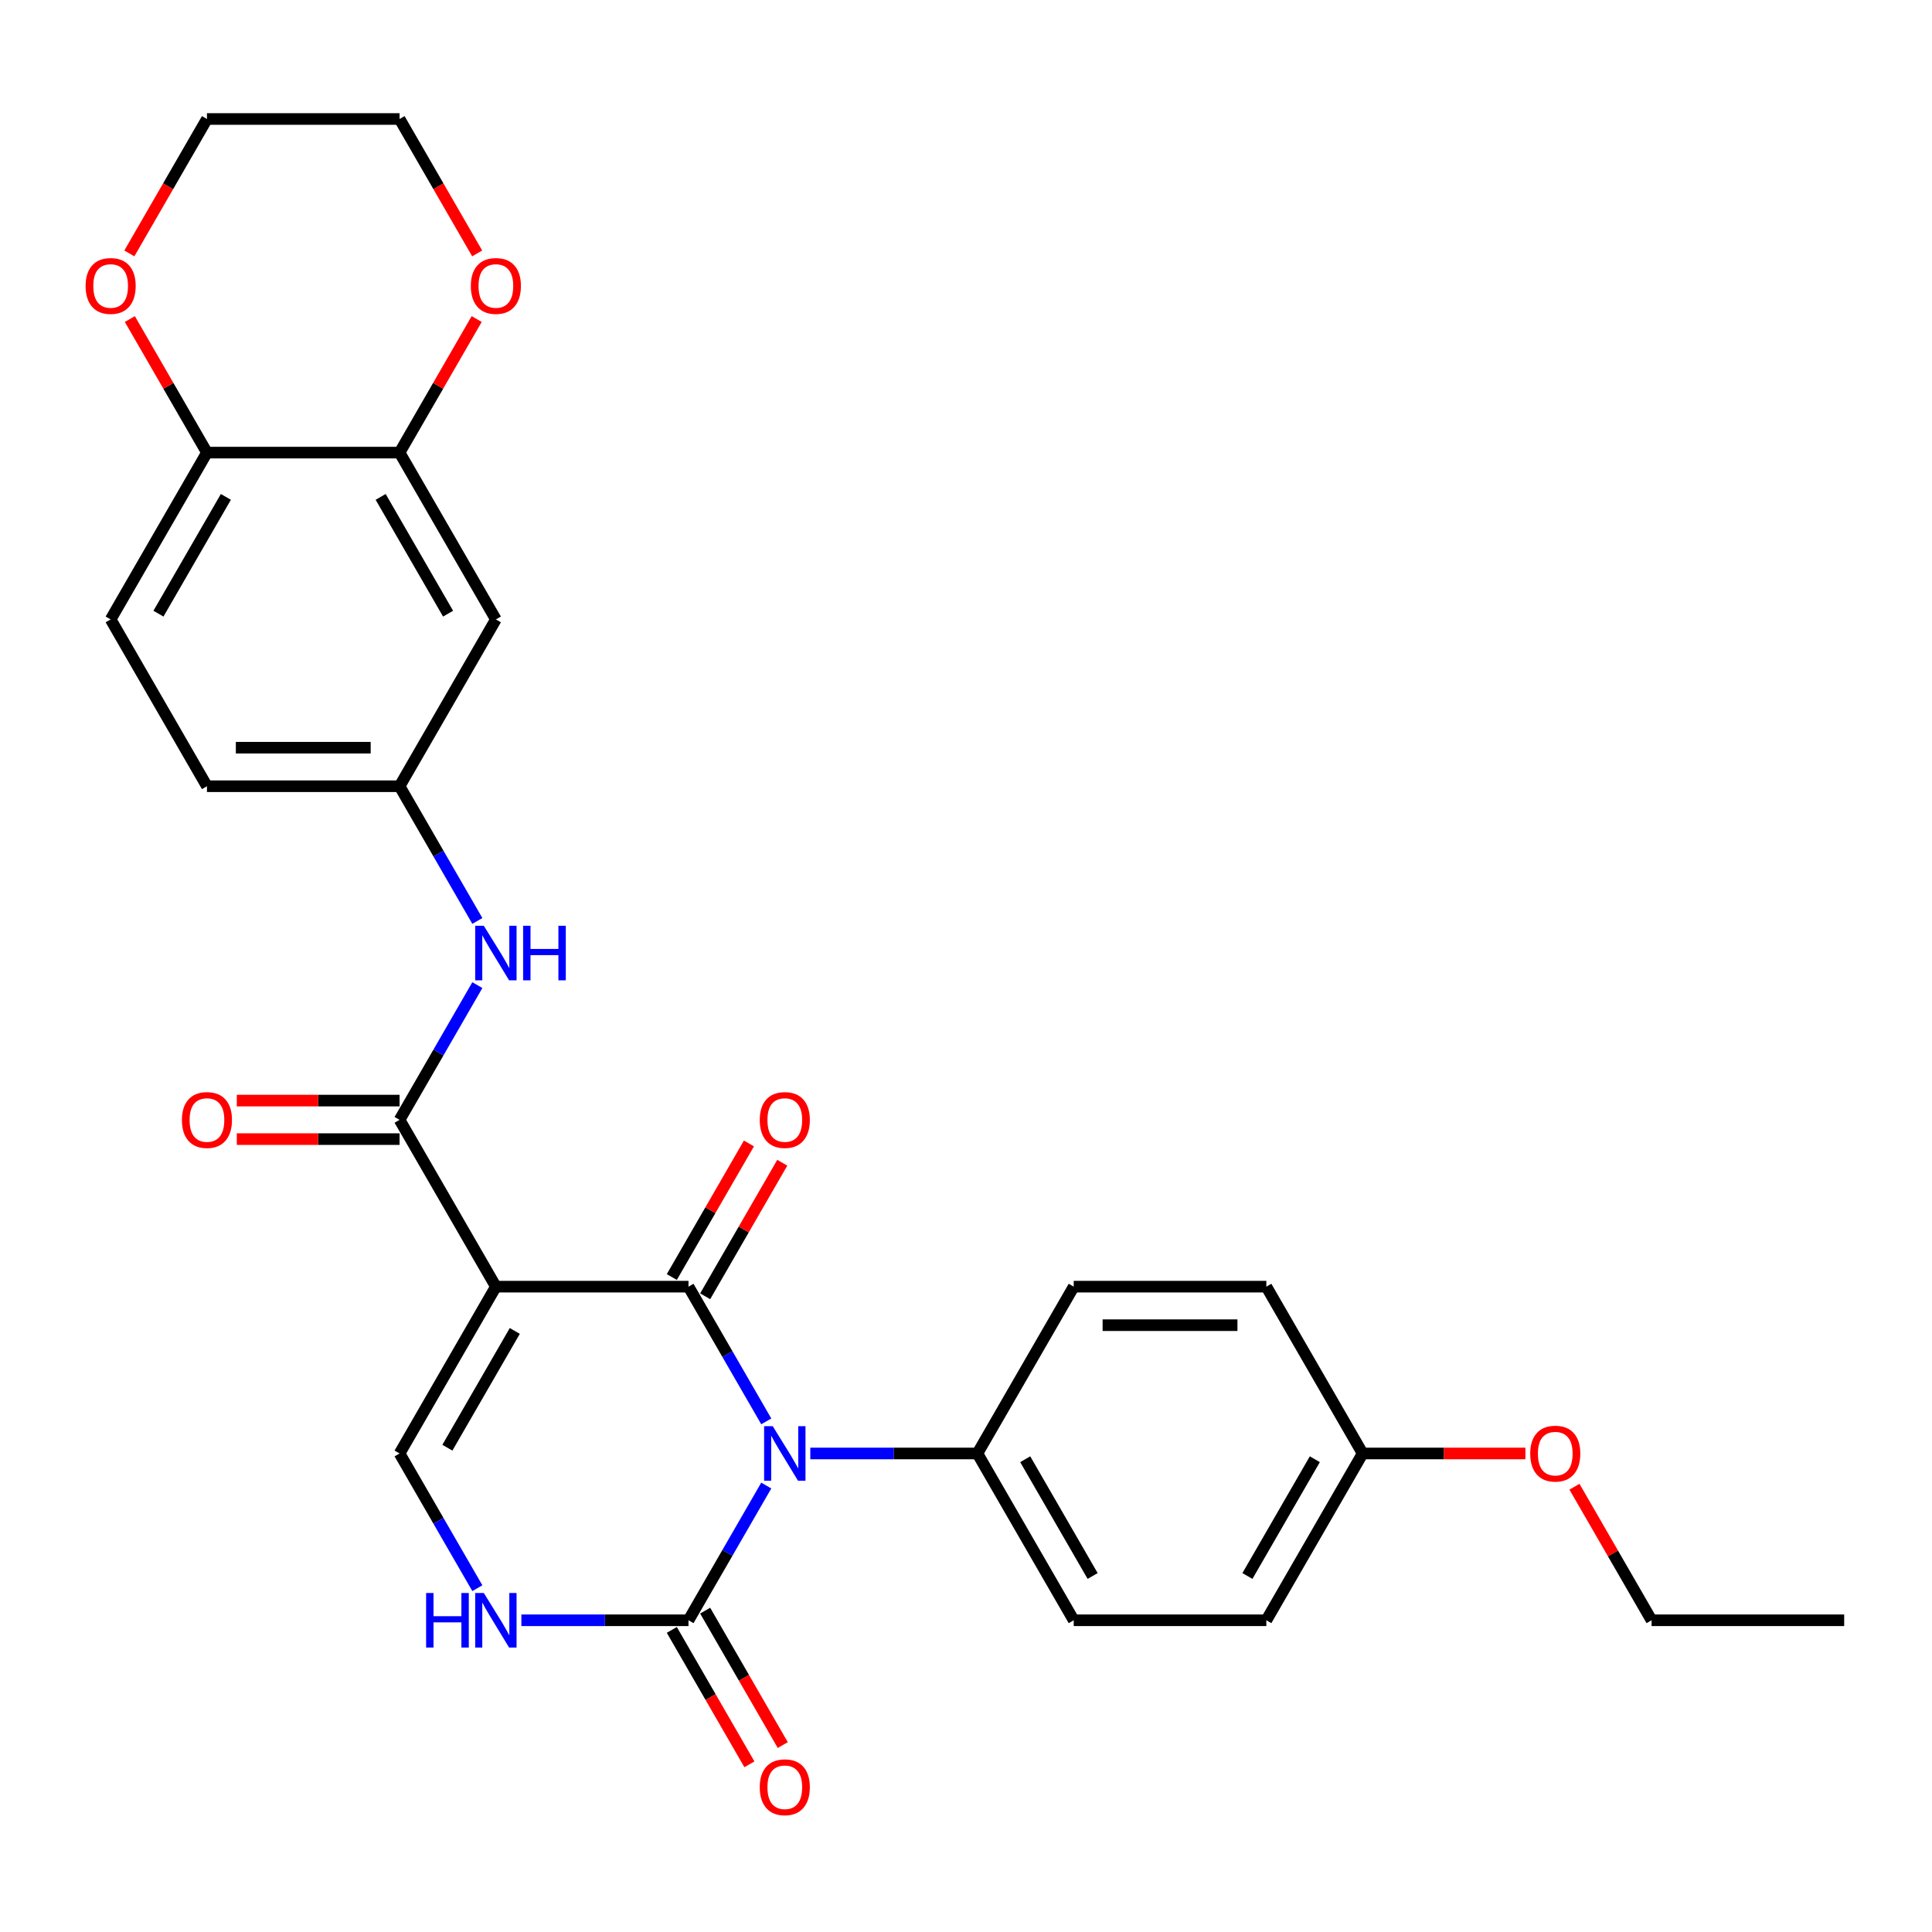 <?xml version='1.0' encoding='iso-8859-1'?>
<svg version='1.1' baseProfile='full'
              xmlns='http://www.w3.org/2000/svg'
                      xmlns:rdkit='http://www.rdkit.org/xml'
                      xmlns:xlink='http://www.w3.org/1999/xlink'
                  xml:space='preserve'
width='1000px' height='1000px' viewBox='0 0 1000 1000'>
<!-- END OF HEADER -->
<rect style='opacity:1.0;fill:#FFFFFF;stroke:none' width='1000' height='1000' x='0' y='0'> </rect>
<path class='bond-0' d='M 396.621,735.703 L 376.492,700.838' style='fill:none;fill-rule:evenodd;stroke:#0000FF;stroke-width:6px;stroke-linecap:butt;stroke-linejoin:miter;stroke-opacity:1' />
<path class='bond-0' d='M 376.492,700.838 L 356.362,665.973' style='fill:none;fill-rule:evenodd;stroke:#000000;stroke-width:6px;stroke-linecap:butt;stroke-linejoin:miter;stroke-opacity:1' />
<path class='bond-2' d='M 396.621,768.922 L 376.492,803.788' style='fill:none;fill-rule:evenodd;stroke:#0000FF;stroke-width:6px;stroke-linecap:butt;stroke-linejoin:miter;stroke-opacity:1' />
<path class='bond-2' d='M 376.492,803.788 L 356.362,838.653' style='fill:none;fill-rule:evenodd;stroke:#000000;stroke-width:6px;stroke-linecap:butt;stroke-linejoin:miter;stroke-opacity:1' />
<path class='bond-7' d='M 419.411,752.313 L 462.659,752.313' style='fill:none;fill-rule:evenodd;stroke:#0000FF;stroke-width:6px;stroke-linecap:butt;stroke-linejoin:miter;stroke-opacity:1' />
<path class='bond-7' d='M 462.659,752.313 L 505.908,752.313' style='fill:none;fill-rule:evenodd;stroke:#000000;stroke-width:6px;stroke-linecap:butt;stroke-linejoin:miter;stroke-opacity:1' />
<path class='bond-1' d='M 356.362,665.973 L 256.665,665.973' style='fill:none;fill-rule:evenodd;stroke:#000000;stroke-width:6px;stroke-linecap:butt;stroke-linejoin:miter;stroke-opacity:1' />
<path class='bond-10' d='M 364.996,670.957 L 384.953,636.391' style='fill:none;fill-rule:evenodd;stroke:#000000;stroke-width:6px;stroke-linecap:butt;stroke-linejoin:miter;stroke-opacity:1' />
<path class='bond-10' d='M 384.953,636.391 L 404.91,601.825' style='fill:none;fill-rule:evenodd;stroke:#FF0000;stroke-width:6px;stroke-linecap:butt;stroke-linejoin:miter;stroke-opacity:1' />
<path class='bond-10' d='M 347.728,660.988 L 367.685,626.421' style='fill:none;fill-rule:evenodd;stroke:#000000;stroke-width:6px;stroke-linecap:butt;stroke-linejoin:miter;stroke-opacity:1' />
<path class='bond-10' d='M 367.685,626.421 L 387.642,591.855' style='fill:none;fill-rule:evenodd;stroke:#FF0000;stroke-width:6px;stroke-linecap:butt;stroke-linejoin:miter;stroke-opacity:1' />
<path class='bond-3' d='M 256.665,665.973 L 206.817,579.632' style='fill:none;fill-rule:evenodd;stroke:#000000;stroke-width:6px;stroke-linecap:butt;stroke-linejoin:miter;stroke-opacity:1' />
<path class='bond-30' d='M 256.665,665.973 L 206.817,752.313' style='fill:none;fill-rule:evenodd;stroke:#000000;stroke-width:6px;stroke-linecap:butt;stroke-linejoin:miter;stroke-opacity:1' />
<path class='bond-30' d='M 266.456,688.893 L 231.562,749.332' style='fill:none;fill-rule:evenodd;stroke:#000000;stroke-width:6px;stroke-linecap:butt;stroke-linejoin:miter;stroke-opacity:1' />
<path class='bond-5' d='M 356.362,838.653 L 313.114,838.653' style='fill:none;fill-rule:evenodd;stroke:#000000;stroke-width:6px;stroke-linecap:butt;stroke-linejoin:miter;stroke-opacity:1' />
<path class='bond-5' d='M 313.114,838.653 L 269.865,838.653' style='fill:none;fill-rule:evenodd;stroke:#0000FF;stroke-width:6px;stroke-linecap:butt;stroke-linejoin:miter;stroke-opacity:1' />
<path class='bond-13' d='M 347.728,843.638 L 367.812,878.424' style='fill:none;fill-rule:evenodd;stroke:#000000;stroke-width:6px;stroke-linecap:butt;stroke-linejoin:miter;stroke-opacity:1' />
<path class='bond-13' d='M 367.812,878.424 L 387.895,913.209' style='fill:none;fill-rule:evenodd;stroke:#FF0000;stroke-width:6px;stroke-linecap:butt;stroke-linejoin:miter;stroke-opacity:1' />
<path class='bond-13' d='M 364.996,833.668 L 385.08,868.454' style='fill:none;fill-rule:evenodd;stroke:#000000;stroke-width:6px;stroke-linecap:butt;stroke-linejoin:miter;stroke-opacity:1' />
<path class='bond-13' d='M 385.08,868.454 L 405.163,903.24' style='fill:none;fill-rule:evenodd;stroke:#FF0000;stroke-width:6px;stroke-linecap:butt;stroke-linejoin:miter;stroke-opacity:1' />
<path class='bond-6' d='M 206.817,579.632 L 226.946,544.767' style='fill:none;fill-rule:evenodd;stroke:#000000;stroke-width:6px;stroke-linecap:butt;stroke-linejoin:miter;stroke-opacity:1' />
<path class='bond-6' d='M 226.946,544.767 L 247.076,509.902' style='fill:none;fill-rule:evenodd;stroke:#0000FF;stroke-width:6px;stroke-linecap:butt;stroke-linejoin:miter;stroke-opacity:1' />
<path class='bond-14' d='M 206.817,569.663 L 164.694,569.663' style='fill:none;fill-rule:evenodd;stroke:#000000;stroke-width:6px;stroke-linecap:butt;stroke-linejoin:miter;stroke-opacity:1' />
<path class='bond-14' d='M 164.694,569.663 L 122.572,569.663' style='fill:none;fill-rule:evenodd;stroke:#FF0000;stroke-width:6px;stroke-linecap:butt;stroke-linejoin:miter;stroke-opacity:1' />
<path class='bond-14' d='M 206.817,589.602 L 164.694,589.602' style='fill:none;fill-rule:evenodd;stroke:#000000;stroke-width:6px;stroke-linecap:butt;stroke-linejoin:miter;stroke-opacity:1' />
<path class='bond-14' d='M 164.694,589.602 L 122.572,589.602' style='fill:none;fill-rule:evenodd;stroke:#FF0000;stroke-width:6px;stroke-linecap:butt;stroke-linejoin:miter;stroke-opacity:1' />
<path class='bond-4' d='M 206.817,752.313 L 226.946,787.178' style='fill:none;fill-rule:evenodd;stroke:#000000;stroke-width:6px;stroke-linecap:butt;stroke-linejoin:miter;stroke-opacity:1' />
<path class='bond-4' d='M 226.946,787.178 L 247.076,822.044' style='fill:none;fill-rule:evenodd;stroke:#0000FF;stroke-width:6px;stroke-linecap:butt;stroke-linejoin:miter;stroke-opacity:1' />
<path class='bond-12' d='M 247.076,476.682 L 226.946,441.817' style='fill:none;fill-rule:evenodd;stroke:#0000FF;stroke-width:6px;stroke-linecap:butt;stroke-linejoin:miter;stroke-opacity:1' />
<path class='bond-12' d='M 226.946,441.817 L 206.817,406.952' style='fill:none;fill-rule:evenodd;stroke:#000000;stroke-width:6px;stroke-linecap:butt;stroke-linejoin:miter;stroke-opacity:1' />
<path class='bond-17' d='M 505.908,752.313 L 555.757,838.653' style='fill:none;fill-rule:evenodd;stroke:#000000;stroke-width:6px;stroke-linecap:butt;stroke-linejoin:miter;stroke-opacity:1' />
<path class='bond-17' d='M 530.653,755.294 L 565.547,815.732' style='fill:none;fill-rule:evenodd;stroke:#000000;stroke-width:6px;stroke-linecap:butt;stroke-linejoin:miter;stroke-opacity:1' />
<path class='bond-18' d='M 505.908,752.313 L 555.757,665.973' style='fill:none;fill-rule:evenodd;stroke:#000000;stroke-width:6px;stroke-linecap:butt;stroke-linejoin:miter;stroke-opacity:1' />
<path class='bond-8' d='M 206.817,234.271 L 256.665,320.611' style='fill:none;fill-rule:evenodd;stroke:#000000;stroke-width:6px;stroke-linecap:butt;stroke-linejoin:miter;stroke-opacity:1' />
<path class='bond-8' d='M 197.026,257.192 L 231.92,317.63' style='fill:none;fill-rule:evenodd;stroke:#000000;stroke-width:6px;stroke-linecap:butt;stroke-linejoin:miter;stroke-opacity:1' />
<path class='bond-15' d='M 206.817,234.271 L 226.773,199.705' style='fill:none;fill-rule:evenodd;stroke:#000000;stroke-width:6px;stroke-linecap:butt;stroke-linejoin:miter;stroke-opacity:1' />
<path class='bond-15' d='M 226.773,199.705 L 246.73,165.139' style='fill:none;fill-rule:evenodd;stroke:#FF0000;stroke-width:6px;stroke-linecap:butt;stroke-linejoin:miter;stroke-opacity:1' />
<path class='bond-31' d='M 206.817,234.271 L 107.119,234.271' style='fill:none;fill-rule:evenodd;stroke:#000000;stroke-width:6px;stroke-linecap:butt;stroke-linejoin:miter;stroke-opacity:1' />
<path class='bond-9' d='M 256.665,320.611 L 206.817,406.952' style='fill:none;fill-rule:evenodd;stroke:#000000;stroke-width:6px;stroke-linecap:butt;stroke-linejoin:miter;stroke-opacity:1' />
<path class='bond-11' d='M 107.119,234.271 L 57.271,320.611' style='fill:none;fill-rule:evenodd;stroke:#000000;stroke-width:6px;stroke-linecap:butt;stroke-linejoin:miter;stroke-opacity:1' />
<path class='bond-11' d='M 116.91,257.192 L 82.016,317.63' style='fill:none;fill-rule:evenodd;stroke:#000000;stroke-width:6px;stroke-linecap:butt;stroke-linejoin:miter;stroke-opacity:1' />
<path class='bond-16' d='M 107.119,234.271 L 87.162,199.705' style='fill:none;fill-rule:evenodd;stroke:#000000;stroke-width:6px;stroke-linecap:butt;stroke-linejoin:miter;stroke-opacity:1' />
<path class='bond-16' d='M 87.162,199.705 L 67.206,165.139' style='fill:none;fill-rule:evenodd;stroke:#FF0000;stroke-width:6px;stroke-linecap:butt;stroke-linejoin:miter;stroke-opacity:1' />
<path class='bond-20' d='M 206.817,406.952 L 107.119,406.952' style='fill:none;fill-rule:evenodd;stroke:#000000;stroke-width:6px;stroke-linecap:butt;stroke-linejoin:miter;stroke-opacity:1' />
<path class='bond-20' d='M 191.862,387.012 L 122.074,387.012' style='fill:none;fill-rule:evenodd;stroke:#000000;stroke-width:6px;stroke-linecap:butt;stroke-linejoin:miter;stroke-opacity:1' />
<path class='bond-25' d='M 246.984,131.162 L 226.9,96.376' style='fill:none;fill-rule:evenodd;stroke:#FF0000;stroke-width:6px;stroke-linecap:butt;stroke-linejoin:miter;stroke-opacity:1' />
<path class='bond-25' d='M 226.9,96.376 L 206.817,61.59' style='fill:none;fill-rule:evenodd;stroke:#000000;stroke-width:6px;stroke-linecap:butt;stroke-linejoin:miter;stroke-opacity:1' />
<path class='bond-26' d='M 66.952,131.162 L 87.036,96.376' style='fill:none;fill-rule:evenodd;stroke:#FF0000;stroke-width:6px;stroke-linecap:butt;stroke-linejoin:miter;stroke-opacity:1' />
<path class='bond-26' d='M 87.036,96.376 L 107.119,61.59' style='fill:none;fill-rule:evenodd;stroke:#000000;stroke-width:6px;stroke-linecap:butt;stroke-linejoin:miter;stroke-opacity:1' />
<path class='bond-22' d='M 555.757,838.653 L 655.454,838.653' style='fill:none;fill-rule:evenodd;stroke:#000000;stroke-width:6px;stroke-linecap:butt;stroke-linejoin:miter;stroke-opacity:1' />
<path class='bond-23' d='M 555.757,665.973 L 655.454,665.973' style='fill:none;fill-rule:evenodd;stroke:#000000;stroke-width:6px;stroke-linecap:butt;stroke-linejoin:miter;stroke-opacity:1' />
<path class='bond-23' d='M 570.711,685.912 L 640.499,685.912' style='fill:none;fill-rule:evenodd;stroke:#000000;stroke-width:6px;stroke-linecap:butt;stroke-linejoin:miter;stroke-opacity:1' />
<path class='bond-19' d='M 57.271,320.611 L 107.119,406.952' style='fill:none;fill-rule:evenodd;stroke:#000000;stroke-width:6px;stroke-linecap:butt;stroke-linejoin:miter;stroke-opacity:1' />
<path class='bond-21' d='M 705.302,752.313 L 655.454,665.973' style='fill:none;fill-rule:evenodd;stroke:#000000;stroke-width:6px;stroke-linecap:butt;stroke-linejoin:miter;stroke-opacity:1' />
<path class='bond-24' d='M 705.302,752.313 L 747.425,752.313' style='fill:none;fill-rule:evenodd;stroke:#000000;stroke-width:6px;stroke-linecap:butt;stroke-linejoin:miter;stroke-opacity:1' />
<path class='bond-24' d='M 747.425,752.313 L 789.547,752.313' style='fill:none;fill-rule:evenodd;stroke:#FF0000;stroke-width:6px;stroke-linecap:butt;stroke-linejoin:miter;stroke-opacity:1' />
<path class='bond-29' d='M 705.302,752.313 L 655.454,838.653' style='fill:none;fill-rule:evenodd;stroke:#000000;stroke-width:6px;stroke-linecap:butt;stroke-linejoin:miter;stroke-opacity:1' />
<path class='bond-29' d='M 680.557,755.294 L 645.663,815.732' style='fill:none;fill-rule:evenodd;stroke:#000000;stroke-width:6px;stroke-linecap:butt;stroke-linejoin:miter;stroke-opacity:1' />
<path class='bond-27' d='M 814.935,769.521 L 834.891,804.087' style='fill:none;fill-rule:evenodd;stroke:#FF0000;stroke-width:6px;stroke-linecap:butt;stroke-linejoin:miter;stroke-opacity:1' />
<path class='bond-27' d='M 834.891,804.087 L 854.848,838.653' style='fill:none;fill-rule:evenodd;stroke:#000000;stroke-width:6px;stroke-linecap:butt;stroke-linejoin:miter;stroke-opacity:1' />
<path class='bond-32' d='M 206.817,61.59 L 107.119,61.59' style='fill:none;fill-rule:evenodd;stroke:#000000;stroke-width:6px;stroke-linecap:butt;stroke-linejoin:miter;stroke-opacity:1' />
<path class='bond-28' d='M 854.848,838.653 L 954.545,838.653' style='fill:none;fill-rule:evenodd;stroke:#000000;stroke-width:6px;stroke-linecap:butt;stroke-linejoin:miter;stroke-opacity:1' />
<path  class='atom-0' d='M 399.97 738.196
L 409.222 753.15
Q 410.139 754.626, 411.615 757.298
Q 413.09 759.97, 413.17 760.129
L 413.17 738.196
L 416.918 738.196
L 416.918 766.43
L 413.05 766.43
L 403.12 750.08
Q 401.964 748.166, 400.728 745.972
Q 399.531 743.779, 399.172 743.101
L 399.172 766.43
L 395.503 766.43
L 395.503 738.196
L 399.97 738.196
' fill='#0000FF'/>
<path  class='atom-6' d='M 220.555 824.536
L 224.383 824.536
L 224.383 836.54
L 238.819 836.54
L 238.819 824.536
L 242.648 824.536
L 242.648 852.77
L 238.819 852.77
L 238.819 839.73
L 224.383 839.73
L 224.383 852.77
L 220.555 852.77
L 220.555 824.536
' fill='#0000FF'/>
<path  class='atom-6' d='M 250.424 824.536
L 259.676 839.491
Q 260.593 840.966, 262.069 843.638
Q 263.544 846.31, 263.624 846.469
L 263.624 824.536
L 267.373 824.536
L 267.373 852.77
L 263.504 852.77
L 253.575 836.42
Q 252.418 834.506, 251.182 832.312
Q 249.985 830.119, 249.627 829.441
L 249.627 852.77
L 245.958 852.77
L 245.958 824.536
L 250.424 824.536
' fill='#0000FF'/>
<path  class='atom-7' d='M 250.424 479.175
L 259.676 494.129
Q 260.593 495.605, 262.069 498.277
Q 263.544 500.949, 263.624 501.108
L 263.624 479.175
L 267.373 479.175
L 267.373 507.409
L 263.504 507.409
L 253.575 491.059
Q 252.418 489.145, 251.182 486.951
Q 249.985 484.758, 249.627 484.08
L 249.627 507.409
L 245.958 507.409
L 245.958 479.175
L 250.424 479.175
' fill='#0000FF'/>
<path  class='atom-7' d='M 270.762 479.175
L 274.591 479.175
L 274.591 491.178
L 289.027 491.178
L 289.027 479.175
L 292.855 479.175
L 292.855 507.409
L 289.027 507.409
L 289.027 494.369
L 274.591 494.369
L 274.591 507.409
L 270.762 507.409
L 270.762 479.175
' fill='#0000FF'/>
<path  class='atom-11' d='M 393.25 579.712
Q 393.25 572.933, 396.6 569.144
Q 399.95 565.356, 406.211 565.356
Q 412.472 565.356, 415.822 569.144
Q 419.172 572.933, 419.172 579.712
Q 419.172 586.571, 415.782 590.479
Q 412.392 594.348, 406.211 594.348
Q 399.99 594.348, 396.6 590.479
Q 393.25 586.611, 393.25 579.712
M 406.211 591.157
Q 410.518 591.157, 412.831 588.286
Q 415.184 585.375, 415.184 579.712
Q 415.184 574.169, 412.831 571.377
Q 410.518 568.546, 406.211 568.546
Q 401.904 568.546, 399.551 571.338
Q 397.238 574.129, 397.238 579.712
Q 397.238 585.415, 399.551 588.286
Q 401.904 591.157, 406.211 591.157
' fill='#FF0000'/>
<path  class='atom-14' d='M 393.25 925.073
Q 393.25 918.294, 396.6 914.505
Q 399.95 910.717, 406.211 910.717
Q 412.472 910.717, 415.822 914.505
Q 419.172 918.294, 419.172 925.073
Q 419.172 931.932, 415.782 935.841
Q 412.392 939.709, 406.211 939.709
Q 399.99 939.709, 396.6 935.841
Q 393.25 931.972, 393.25 925.073
M 406.211 936.519
Q 410.518 936.519, 412.831 933.647
Q 415.184 930.736, 415.184 925.073
Q 415.184 919.53, 412.831 916.739
Q 410.518 913.907, 406.211 913.907
Q 401.904 913.907, 399.551 916.699
Q 397.238 919.49, 397.238 925.073
Q 397.238 930.776, 399.551 933.647
Q 401.904 936.519, 406.211 936.519
' fill='#FF0000'/>
<path  class='atom-15' d='M 94.159 579.712
Q 94.159 572.933, 97.508 569.144
Q 100.858 565.356, 107.119 565.356
Q 113.38 565.356, 116.73 569.144
Q 120.08 572.933, 120.08 579.712
Q 120.08 586.571, 116.69 590.479
Q 113.301 594.348, 107.119 594.348
Q 100.898 594.348, 97.508 590.479
Q 94.159 586.611, 94.159 579.712
M 107.119 591.157
Q 111.426 591.157, 113.739 588.286
Q 116.092 585.375, 116.092 579.712
Q 116.092 574.169, 113.739 571.377
Q 111.426 568.546, 107.119 568.546
Q 102.812 568.546, 100.46 571.338
Q 98.147 574.129, 98.147 579.712
Q 98.147 585.415, 100.46 588.286
Q 102.812 591.157, 107.119 591.157
' fill='#FF0000'/>
<path  class='atom-16' d='M 243.704 148.011
Q 243.704 141.231, 247.054 137.443
Q 250.404 133.654, 256.665 133.654
Q 262.926 133.654, 266.276 137.443
Q 269.626 141.231, 269.626 148.011
Q 269.626 154.87, 266.236 158.778
Q 262.846 162.646, 256.665 162.646
Q 250.444 162.646, 247.054 158.778
Q 243.704 154.91, 243.704 148.011
M 256.665 159.456
Q 260.972 159.456, 263.285 156.585
Q 265.638 153.673, 265.638 148.011
Q 265.638 142.467, 263.285 139.676
Q 260.972 136.845, 256.665 136.845
Q 252.358 136.845, 250.005 139.636
Q 247.692 142.428, 247.692 148.011
Q 247.692 153.713, 250.005 156.585
Q 252.358 159.456, 256.665 159.456
' fill='#FF0000'/>
<path  class='atom-17' d='M 44.31 148.011
Q 44.31 141.231, 47.66 137.443
Q 51.01 133.654, 57.271 133.654
Q 63.532 133.654, 66.882 137.443
Q 70.231 141.231, 70.231 148.011
Q 70.231 154.87, 66.842 158.778
Q 63.452 162.646, 57.271 162.646
Q 51.05 162.646, 47.66 158.778
Q 44.31 154.91, 44.31 148.011
M 57.271 159.456
Q 61.578 159.456, 63.891 156.585
Q 66.243 153.673, 66.243 148.011
Q 66.243 142.467, 63.891 139.676
Q 61.578 136.845, 57.271 136.845
Q 52.964 136.845, 50.611 139.636
Q 48.298 142.428, 48.298 148.011
Q 48.298 153.713, 50.611 156.585
Q 52.964 159.456, 57.271 159.456
' fill='#FF0000'/>
<path  class='atom-25' d='M 792.039 752.393
Q 792.039 745.613, 795.389 741.825
Q 798.739 738.036, 805 738.036
Q 811.261 738.036, 814.61 741.825
Q 817.96 745.613, 817.96 752.393
Q 817.96 759.252, 814.571 763.16
Q 811.181 767.028, 805 767.028
Q 798.779 767.028, 795.389 763.16
Q 792.039 759.292, 792.039 752.393
M 805 763.838
Q 809.307 763.838, 811.62 760.967
Q 813.972 758.055, 813.972 752.393
Q 813.972 746.85, 811.62 744.058
Q 809.307 741.227, 805 741.227
Q 800.693 741.227, 798.34 744.018
Q 796.027 746.81, 796.027 752.393
Q 796.027 758.095, 798.34 760.967
Q 800.693 763.838, 805 763.838
' fill='#FF0000'/>
</svg>
